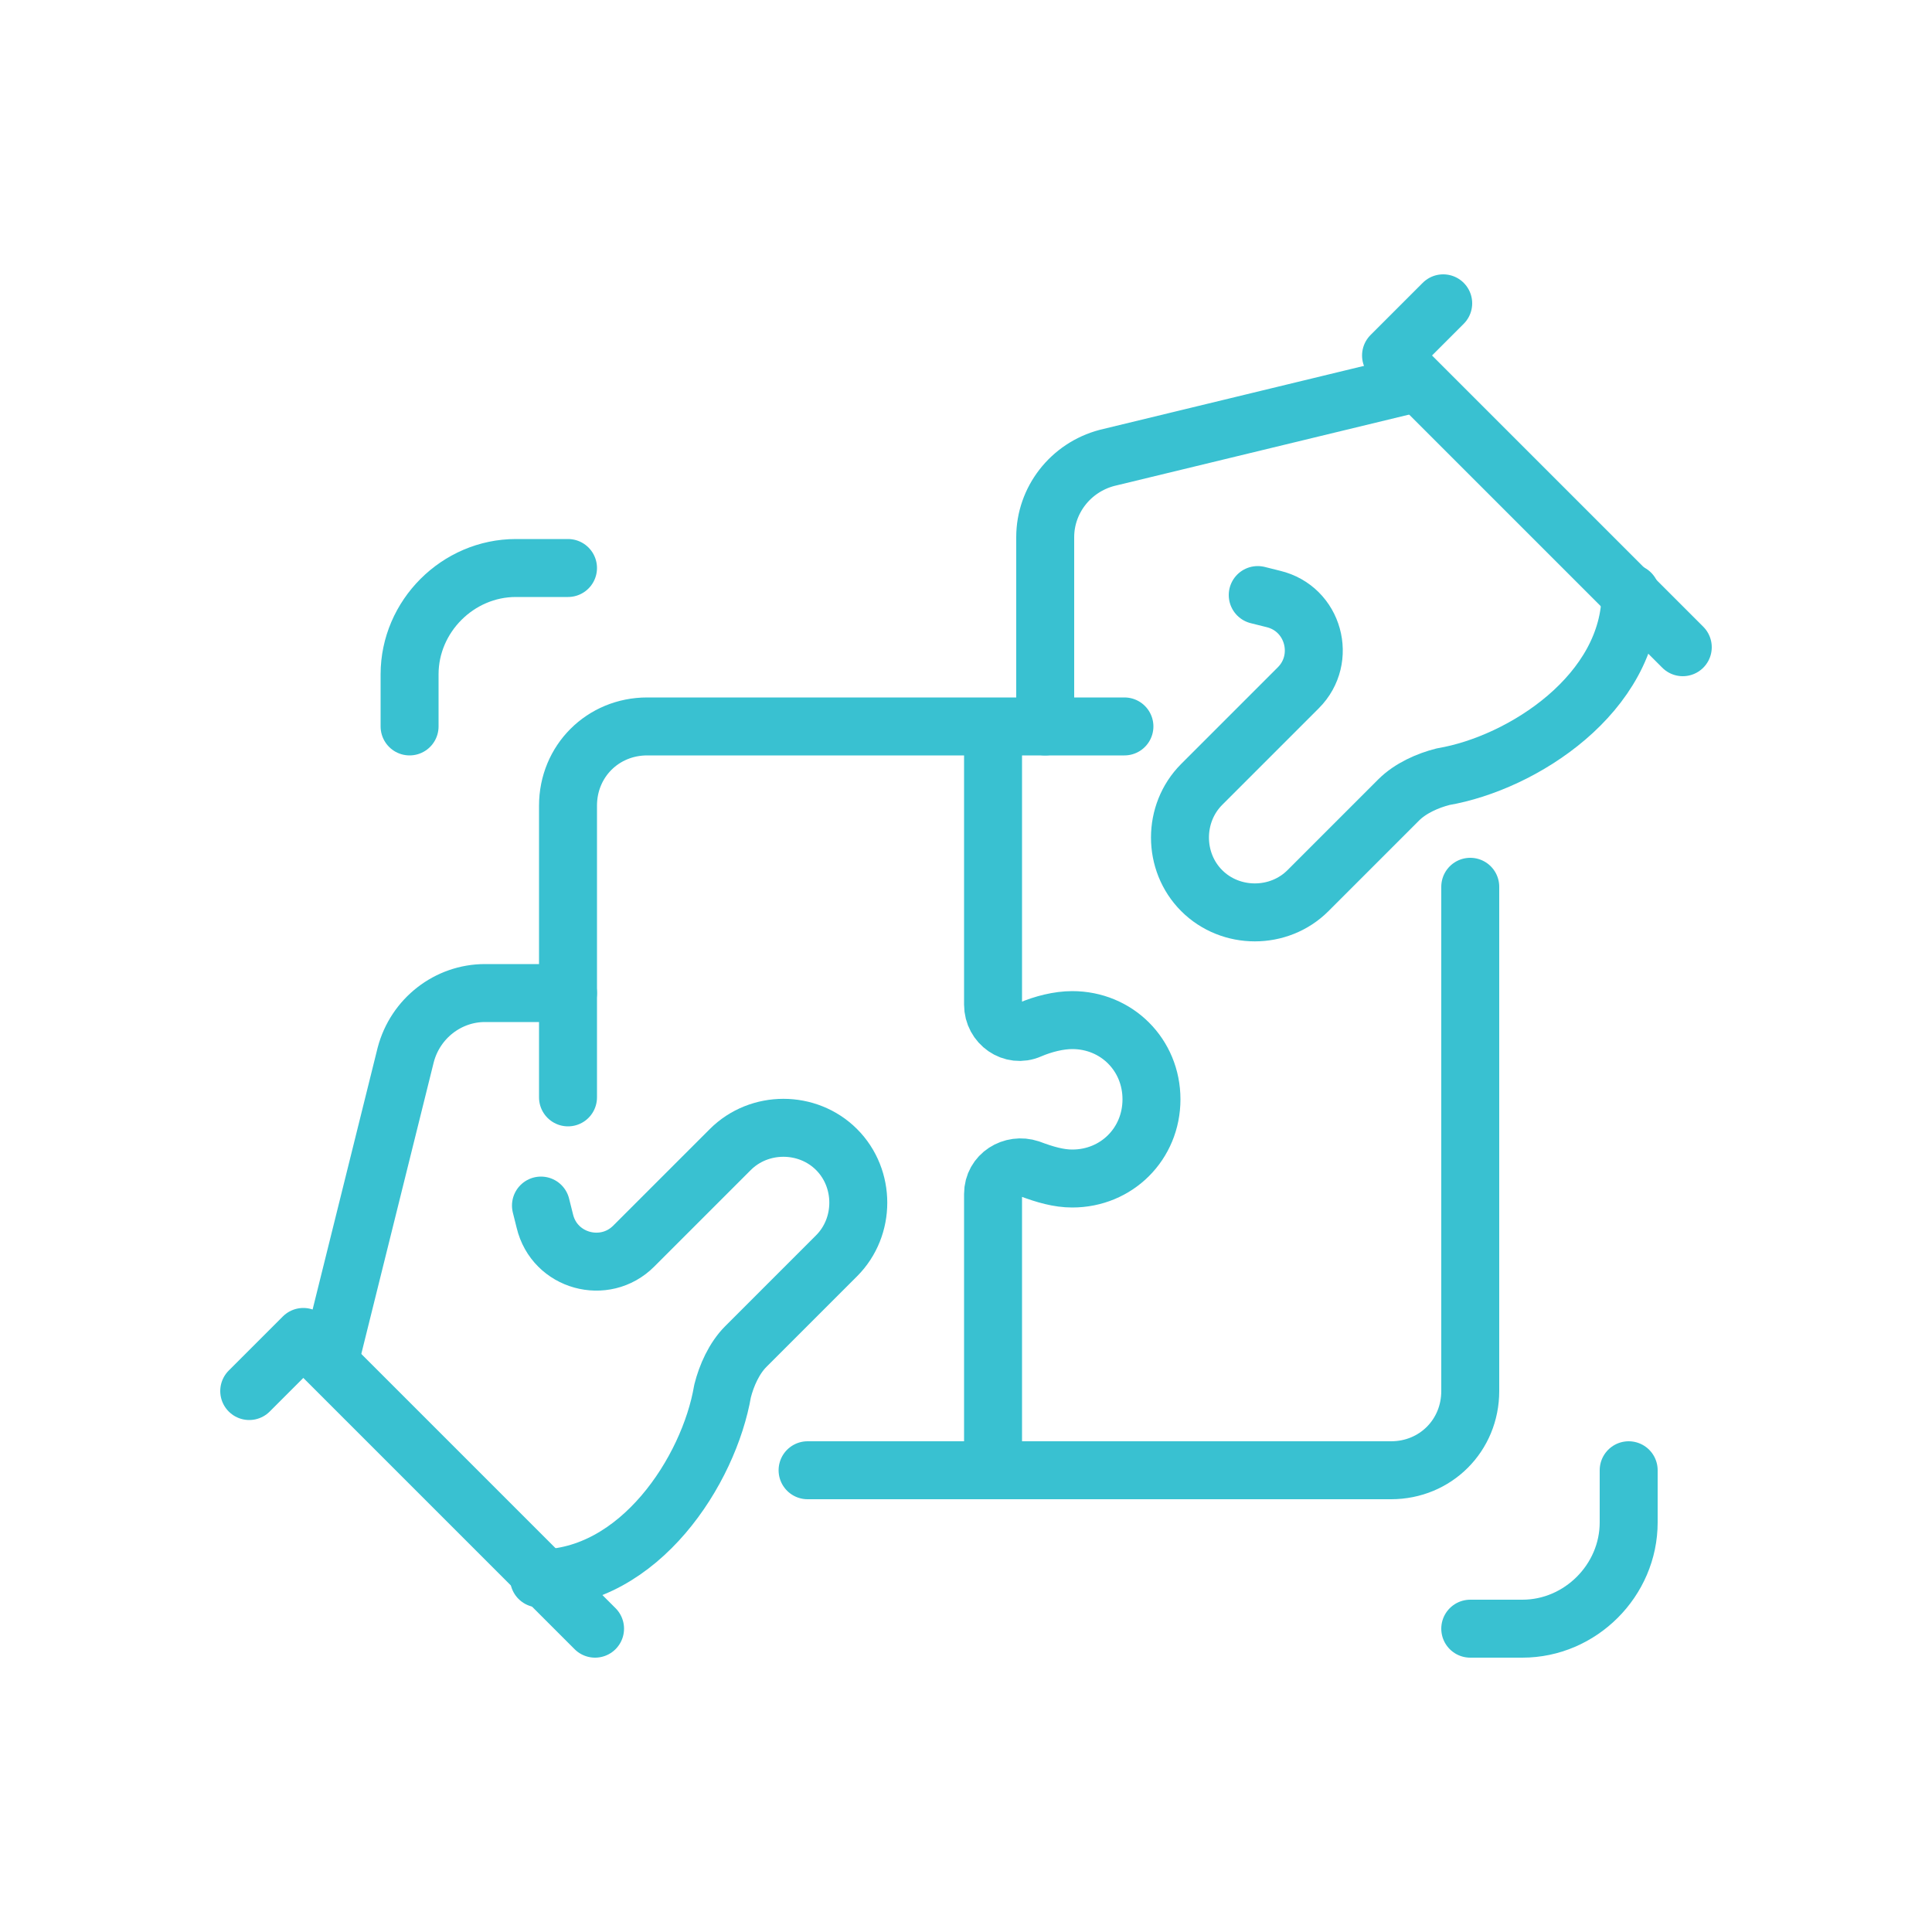 <?xml version="1.0" encoding="UTF-8"?>
<!-- Generator: Adobe Illustrator 27.4.1, SVG Export Plug-In . SVG Version: 6.00 Build 0)  -->
<svg xmlns="http://www.w3.org/2000/svg" xmlns:xlink="http://www.w3.org/1999/xlink" version="1.1" id="Layer_1" x="0px" y="0px" viewBox="0 0 100 100" style="enable-background:new 0 0 100 100;" xml:space="preserve">
<style type="text/css">
	.st0{fill:none;stroke:#39C1D1;stroke-width:3;stroke-linecap:round;stroke-linejoin:round;stroke-miterlimit:10;}
</style>
<g>
	<polyline class="st0" points="12.9,72 15.7,69.2 30.8,84.3  "></polyline>
	<path class="st0" d="M28,62.4l0.2,0.8c0.5,2.1,3.1,2.8,4.6,1.3l5-5c1.5-1.5,4-1.5,5.5,0v0c1.5,1.5,1.5,4,0,5.5l-4.7,4.7   c-0.6,0.6-1,1.5-1.2,2.3c-0.7,4.1-4.3,9.7-9.5,9.7"></path>
	<path class="st0" d="M51.4,76.1l0-14.3c0-1,1-1.6,1.9-1.3c0.8,0.3,1.5,0.5,2.2,0.5c2.3,0,4.1-1.8,4.1-4.1c0-2.3-1.8-4.1-4.1-4.1   c-0.7,0-1.5,0.2-2.2,0.5c-0.9,0.4-1.9-0.3-1.9-1.3l0-14.3"></path>
	<path class="st0" d="M29.4,51.4l-4.3,0c-1.9,0-3.6,1.3-4.1,3.2l-3.9,15.7"></path>
	<polyline class="st0" points="74.7,15.7 72,18.4 87.1,33.5  "></polyline>
	<path class="st0" d="M65.1,30.8l0.8,0.2c2.1,0.5,2.8,3.1,1.3,4.6l-5,5c-1.5,1.5-1.5,4,0,5.5h0c1.5,1.5,4,1.5,5.5,0l4.7-4.7   c0.6-0.6,1.5-1,2.3-1.2c4.1-0.7,9.7-4.3,9.7-9.5"></path>
	<path class="st0" d="M54.1,37.6l0-9.8c0-1.9,1.3-3.6,3.2-4.1L73,19.9"></path>
	<path class="st0" d="M58.2,37.6l-24.7,0c-2.3,0-4.1,1.8-4.1,4.1l0,15.1"></path>
	<path class="st0" d="M41.8,76.1l30.2,0c2.3,0,4.1-1.8,4.1-4.1l0-26.1"></path>
	<path class="st0" d="M84.3,76.1l0,2.7c0,3-2.5,5.5-5.5,5.5l-2.7,0"></path>
	<path class="st0" d="M21.2,37.6l0-2.7c0-3,2.5-5.5,5.5-5.5l2.7,0"></path>
</g>
</svg>
